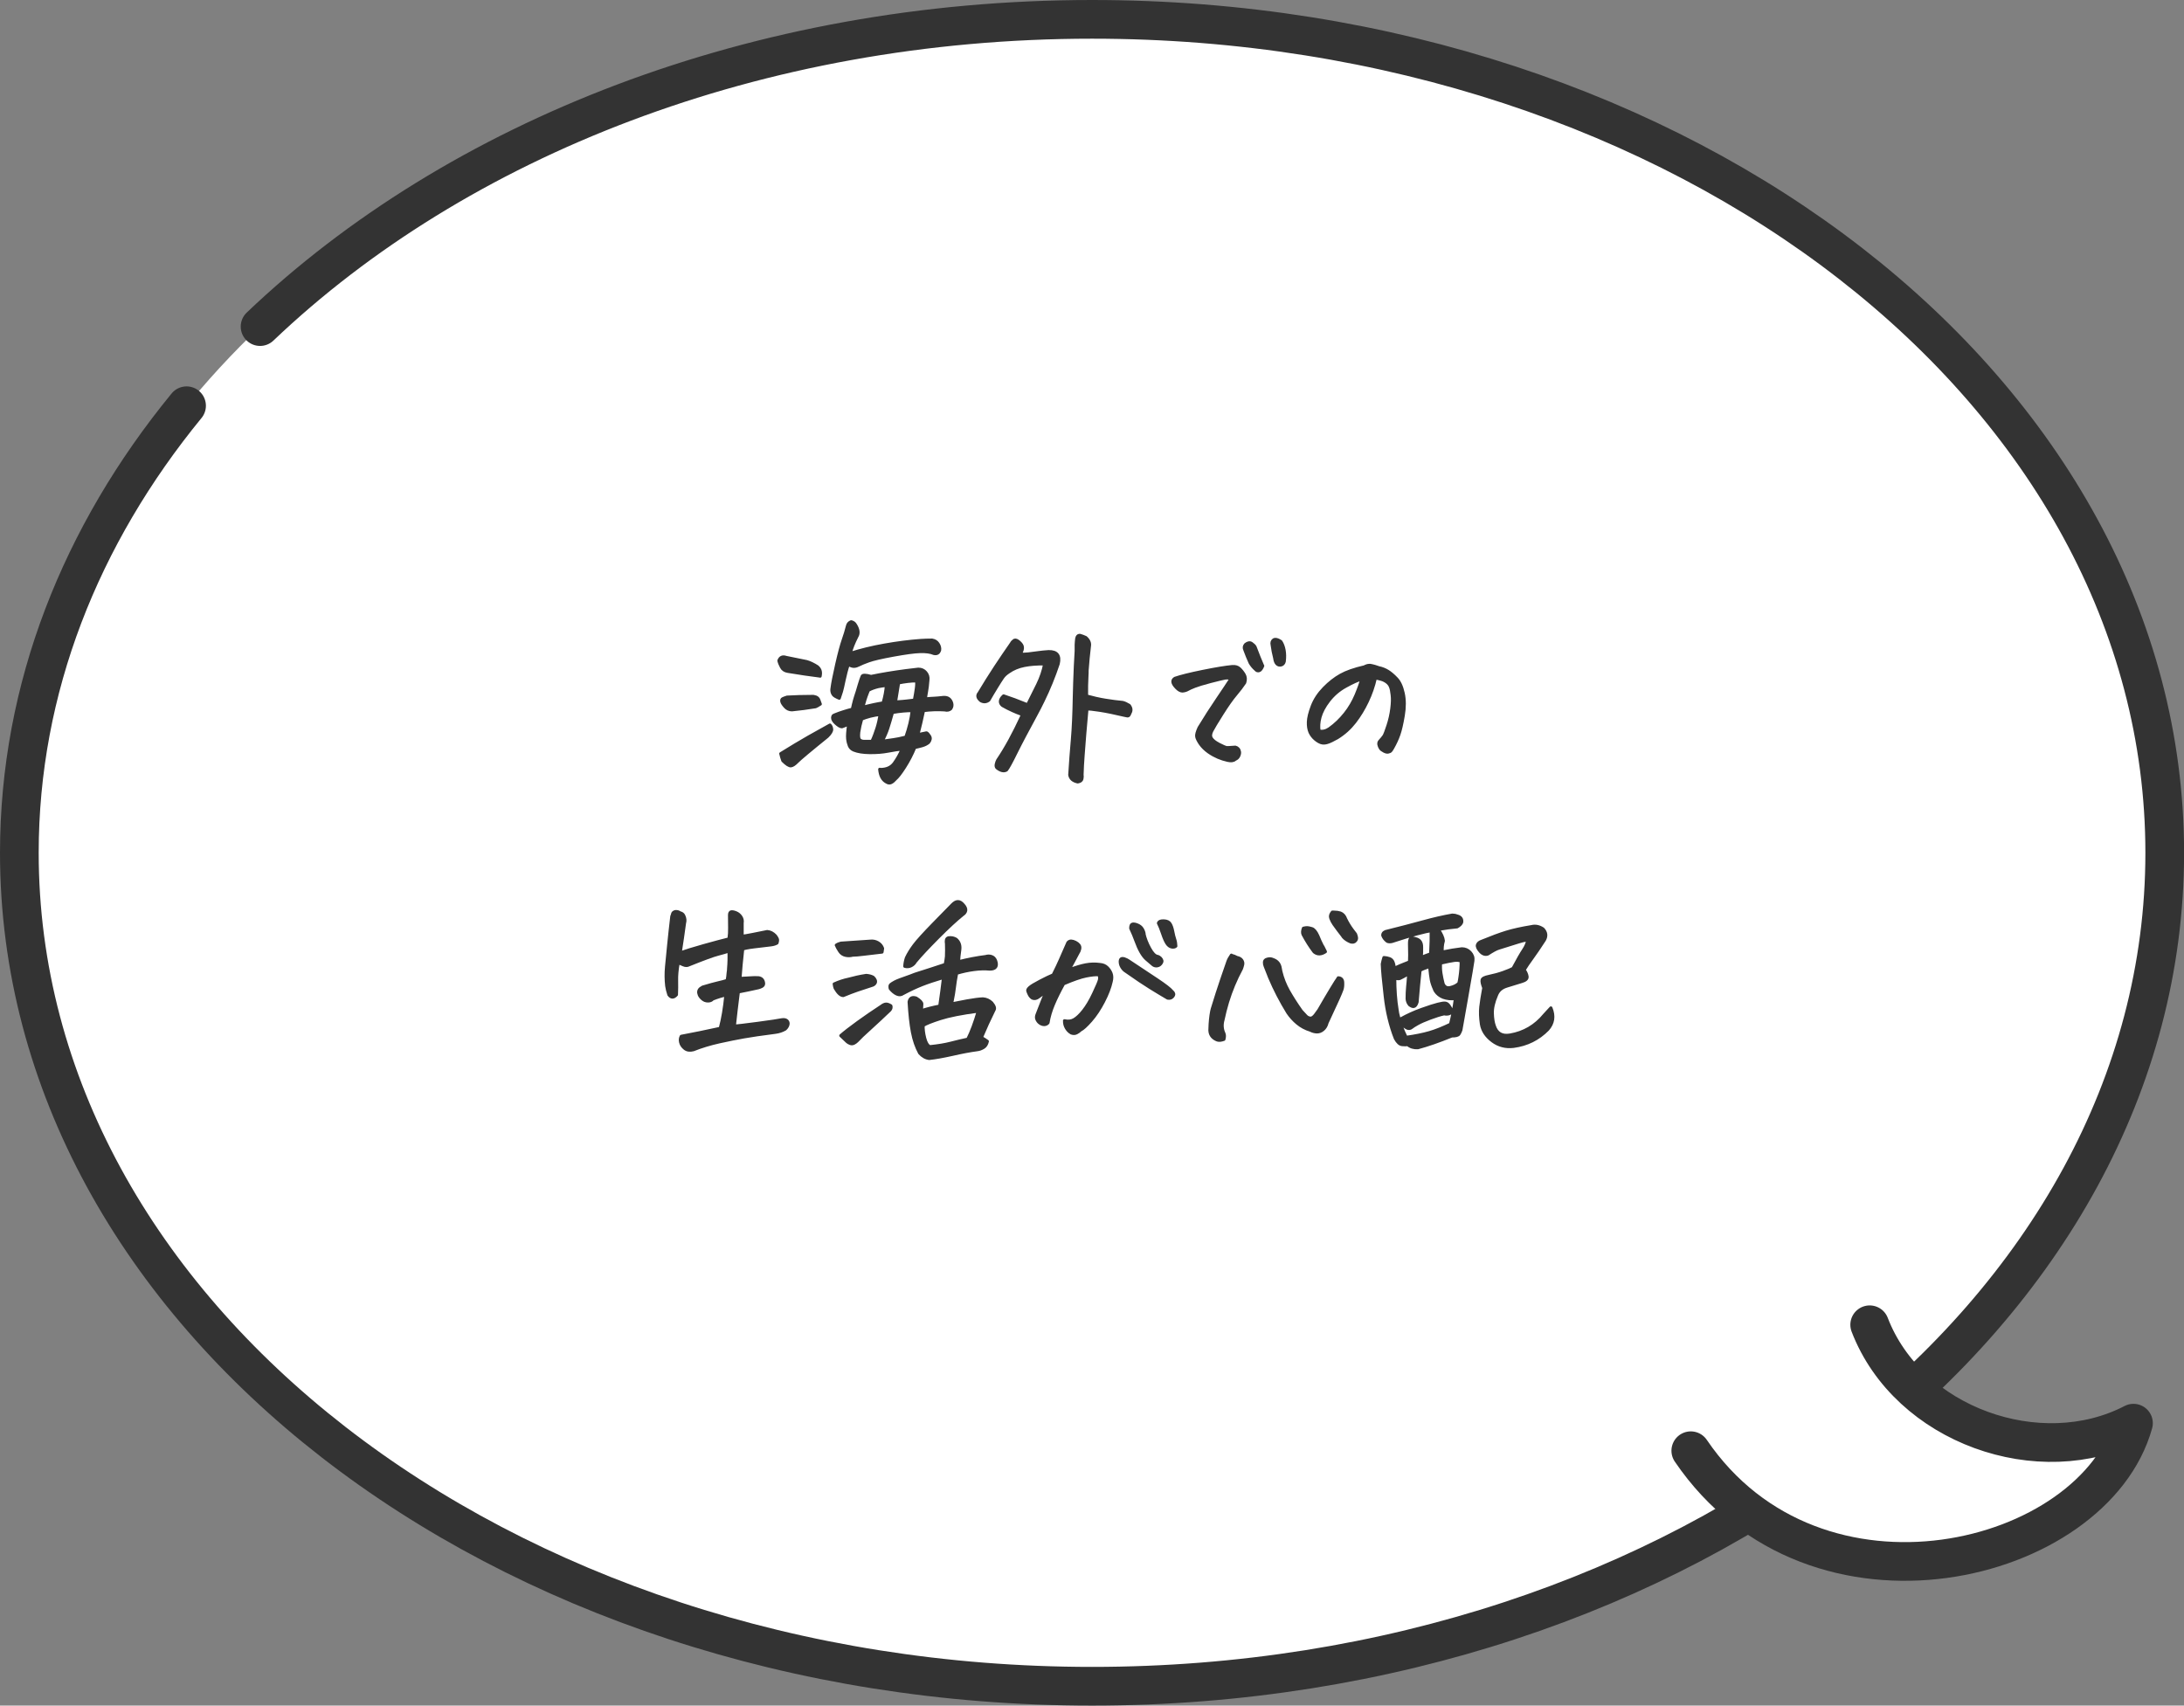 <?xml version="1.0" encoding="UTF-8"?>
<svg id="_レイヤー_2" data-name="レイヤー 2" xmlns="http://www.w3.org/2000/svg" viewBox="0 0 282.25 220.44">
  <rect x="0" y="0" width="282.25" height="220.44" fill="#808080" stroke="none"/>
  <g id="_01_TOP" data-name="01 TOP">
    <g id="image_ふきだし4" data-name="image　ふきだし4">
      <g id="_ベース_ふきだし" data-name="ベース　ふきだし">
        <ellipse cx="141.13" cy="110.22" rx="138.63" ry="107.72" style="fill: #fff;"/>
        <path d="M33.61,42.21C59.03,17.98,97.75,2.5,141.13,2.5c76.56,0,138.63,48.23,138.63,107.72s-62.07,107.72-138.63,107.72S2.5,169.71,2.5,110.22c0-21.26,7.93-41.08,21.61-57.78" style="fill: none; stroke: #333; stroke-linecap: round; stroke-miterlimit: 10; stroke-width: 5px;"/>
        <path d="M241.63,171.22c5,13,22,19,34.09,12.72-5.09,18.28-41.09,27.28-57.21,3.56" style="fill: #fff; stroke: #333; stroke-linecap: round; stroke-linejoin: round; stroke-width: 5px;"/>
      </g>
      <g>
        <path d="M105.98,87.38c-1.28-.16-2.66-.36-4.15-.61-.39-.06-.67-.24-.83-.54s-.28-.58-.34-.84c.16-.44.47-.58.94-.42,1.03.22,1.91.4,2.65.54.42.12.88.34,1.38.66.22.19.34.39.38.61s.02.42-.02.61ZM100.9,97.41c.44-.27,1.06-.65,1.88-1.15s2.3-1.35,4.48-2.55c.12.12.2.3.22.54s-.17.55-.57.94c-1.12.91-2.01,1.63-2.65,2.17s-1.05.89-1.22,1.07c-.33.34-.61.53-.83.55s-.57-.2-1.04-.67c-.11-.3-.2-.59-.26-.89ZM106.01,90.99c-.25.17-.45.29-.61.35-1.02.17-2.03.3-3.05.4-.34,0-.64-.13-.88-.4s-.39-.49-.43-.67,0-.3.12-.36.31-.13.56-.21c1.03-.06,2.09-.09,3.16-.09.19-.02.38.01.56.08s.31.2.38.38.12.36.19.53ZM109.9,84.45c1.3-.42,2.76-.78,4.39-1.07s3.19-.49,4.68-.6c.47-.03.96-.05,1.48-.05.33.05.59.2.77.47s.26.55.21.84l-.07.16c-.09.19-.25.28-.47.28l-.19-.02c-.44-.19-1.03-.27-1.78-.25s-1.9.18-3.45.46-2.61.53-3.2.74-.99.38-1.22.5-.45.2-.66.21-.46-.07-.76-.26c-.22.66-.4,1.35-.55,2.07s-.26,1.2-.33,1.43-.17.52-.29.88c-.19-.08-.36-.16-.53-.26s-.28-.23-.35-.41-.09-.36-.06-.55c.08-.67.29-1.73.62-3.18s.61-2.48.83-3.11.41-1.24.56-1.85c.06-.25.22-.42.47-.52.25.06.42.18.52.35.41.62.48,1.15.21,1.57-.41.81-.69,1.52-.84,2.13ZM113.72,99.45c.84.02,1.46-.26,1.86-.82s.74-1.17,1.02-1.83c-.48.05-1.09.14-1.82.28s-1.52.2-2.38.19-1.55-.12-2.06-.33c-.28-.12-.47-.31-.57-.55s-.18-.54-.22-.9,0-1,.14-1.92c-.25.12-.52.23-.8.33-.12.08-.35,0-.68-.26s-.52-.49-.59-.73c-.06-.28.03-.45.28-.52.39-.16.79-.3,1.18-.42s.75-.23,1.07-.3c.09-.42.19-.8.28-1.15.05-.17.09-.33.14-.47.16-.45.31-.96.47-1.52.17-.56.3-.94.38-1.12s.46-.18,1.15.02c1.34-.28,2.85-.53,4.52-.75.52-.06,1.05-.12,1.59-.19.39,0,.71.14.95.42s.34.6.29.96c-.05.64-.11,1.16-.19,1.56s-.12.7-.12.9c.5-.05.87-.07,1.1-.08s.65-.04,1.24-.11c.55-.03.9.23,1.05.77.06.25.02.48-.14.7-.2.17-.46.22-.77.14-.89-.06-1.8-.03-2.74.09-.22,1.05-.46,2.09-.73,3.12.19-.05.37-.09.55-.12s.37-.07.57-.12c.11.05.24.19.39.43s.11.51-.13.81c-.23.19-.52.33-.84.42s-.64.17-.94.23c-.36.89-.8,1.73-1.31,2.53s-.91,1.31-1.2,1.55c-.17.2-.35.35-.54.45s-.39.07-.61-.07c-.52-.28-.8-.83-.87-1.64ZM112.69,95.81c.27-.58.48-1.16.66-1.73s.3-1.16.4-1.73c-.44.03-.87.11-1.3.22s-.79.24-1.09.36c-.17.58-.3,1.14-.38,1.69-.06.55-.02.88.13,1.01s.34.19.57.19h1.01ZM111.51,91.41c1.03-.27,1.91-.45,2.62-.56.23-.8.38-1.55.42-2.27-.39.05-.74.1-1.05.16-.5.12-.92.28-1.27.47-.05.11-.09.23-.14.35-.22.55-.41,1.16-.59,1.85ZM117.89,91.85c-.7-.02-1.55.06-2.55.23-.25.88-.45,1.56-.61,2.05s-.4,1.05-.73,1.68c.59-.09,1.09-.16,1.48-.21s.92-.16,1.59-.33c.42-1.19.7-2.33.82-3.42ZM115.73,90.73c.73-.05,1.21-.09,1.43-.12s.55-.07,1.01-.12c.11-.56.2-1.07.26-1.54s.06-.78,0-.95c-.36,0-.74.02-1.14.07s-.79.11-1.16.19c-.12.8-.26,1.62-.4,2.46Z" style="fill: #333; stroke: #333; stroke-linecap: round; stroke-linejoin: round; stroke-width: .4px;"/>
        <path d="M132.81,91.08c.42-.83.85-1.69,1.29-2.59s.74-1.79.91-2.68c-1-.02-1.88.05-2.64.2s-1.43.43-2,.83c-.34.22-.61.46-.8.74s-.47.71-.84,1.32-.69,1.14-.94,1.59c-.33.25-.67.27-1.03.07-.42-.34-.5-.67-.23-.98.72-1.2,1.43-2.33,2.12-3.38s1.38-2.05,2.05-3.02c.09-.17.22-.31.38-.42.16-.08.37,0,.63.23s.41.45.42.66c.03.23-.06.52-.28.87.28.05.62.05,1.03,0s.82-.1,1.25-.16.89-.11,1.39-.14c1.08-.02,1.49.51,1.24,1.57-.56,1.67-1.21,3.27-1.95,4.78-.3.62-.61,1.23-.94,1.83-1.12,2.06-1.99,3.7-2.59,4.92s-1,1.95-1.21,2.2c-.33.19-.73.1-1.2-.26-.12-.09-.16-.25-.12-.47.05-.22.11-.4.19-.54.52-.77,1.03-1.61,1.54-2.54s1.07-2.05,1.68-3.36l-.28-.09c-.27-.09-.59-.23-.98-.4-.52-.23-.96-.46-1.34-.68-.2-.16-.29-.35-.27-.57s.16-.45.41-.67c.86.28,1.89.66,3.09,1.15ZM140.4,89.95c.83.23,1.64.42,2.45.55s1.55.23,2.24.29c.25.06.53.19.84.38.27.34.3.68.09,1.01-.08.25-.18.37-.3.35s-.27-.05-.45-.09c-1.19-.28-2.23-.5-3.14-.64s-1.46-.2-1.66-.15c-.12,1.33-.22,2.39-.28,3.19s-.13,1.7-.21,2.71-.12,1.86-.14,2.57c.03.16.02.34-.02.55s-.23.34-.54.39c-.61-.13-.95-.43-1.03-.91.09-1.53.21-3.05.34-4.55s.21-3.36.25-5.58l.05-1.78c.05-1.5.11-2.86.19-4.08-.02-.55,0-1.09.07-1.64.06-.27.18-.4.35-.4.05,0,.09,0,.14.02.25.08.48.16.68.26.39.34.55.72.47,1.12-.12,1.05-.23,2.09-.3,3.14,0,.22,0,.45-.02.68-.05.83-.06,1.7-.05,2.62Z" style="fill: #333; stroke: #333; stroke-linecap: round; stroke-linejoin: round; stroke-width: .4px;"/>
        <path d="M159.07,87.73c-.22-.11-.48-.14-.77-.09s-.92.2-1.88.45-1.63.46-2.04.62-.71.3-.9.41-.42.17-.67.19c-.23,0-.49-.14-.77-.43s-.43-.53-.46-.73.07-.36.27-.48c.72-.25,1.91-.55,3.59-.89s2.95-.55,3.82-.63c.39-.03.7.06.93.28s.43.47.6.76.2.64.07,1.04c-.31.47-.71.99-1.2,1.57s-1.06,1.4-1.73,2.46-1.11,1.79-1.31,2.18-.23.72-.07.98.49.53,1,.79.82.39.93.41.5,0,1.17-.05c.14.03.26.1.36.21s.16.25.18.41-.02.34-.11.53-.24.33-.46.42c-.2.19-.52.23-.96.13-.44-.1-.86-.23-1.25-.4s-.81-.39-1.23-.69-.77-.64-1.05-1.03c-.27-.39-.42-.7-.47-.93s.05-.61.3-1.16c.81-1.33,1.6-2.56,2.37-3.69s1.35-2.01,1.76-2.64ZM163.19,86.06c-.14.36-.3.57-.47.62s-.33,0-.47-.18c-.27-.23-.49-.51-.68-.82-.25-.55-.48-1.1-.68-1.66-.14-.28-.11-.52.09-.73.3-.23.55-.27.77-.12s.37.3.45.45c.34.91.67,1.72.98,2.44ZM164.76,85.15c-.17-.67-.29-1.27-.35-1.78-.08-.31,0-.54.21-.68.06-.03.13-.05.21-.05.19,0,.42.09.7.28.2.3.34.67.42,1.11s.09.93.02,1.46c-.06.25-.2.4-.41.45s-.39,0-.53-.14-.23-.36-.28-.66Z" style="fill: #333; stroke: #333; stroke-linecap: round; stroke-linejoin: round; stroke-width: .4px;"/>
        <path d="M177.74,87.66c-.23,1.03-.58,2.03-1.04,3s-1,1.86-1.62,2.66-1.37,1.48-2.26,2.03c-.55.31-.98.52-1.29.61-.3.09-.56.1-.8.02s-.49-.23-.76-.46-.5-.52-.67-.88c-.16-.38-.23-.82-.21-1.34s.18-1.19.5-2.03.83-1.61,1.52-2.32,1.41-1.27,2.16-1.69,1.76-.77,3.06-1.07c.22-.12.43-.19.63-.19h.14c.25.05.45.09.6.14s.31.1.48.16c.44.09.83.25,1.17.46s.71.52,1.1.93c.41.41.7,1.04.89,1.9s.19,1.82.01,2.89-.37,1.89-.57,2.46-.46,1.13-.77,1.68c-.11.2-.2.34-.27.42s-.18.13-.34.16c-.12.03-.3,0-.53-.12s-.39-.23-.48-.38-.16-.3-.19-.47,0-.32.12-.45c.23-.25.41-.46.53-.64s.29-.64.53-1.37.4-1.46.49-2.18.11-1.3.05-1.76c-.05-.47-.12-.82-.22-1.07s-.25-.44-.46-.6-.44-.28-.71-.36-.54-.14-.79-.18ZM170.47,94.48c.45.11.9,0,1.34-.3.75-.53,1.42-1.18,2.02-1.93s1.07-1.57,1.43-2.43.6-1.55.73-2.06c-.52.14-1.21.45-2.09.94-.86.47-1.58,1.09-2.17,1.85s-.96,1.48-1.14,2.14-.21,1.26-.12,1.79Z" style="fill: #333; stroke: #333; stroke-linecap: round; stroke-linejoin: round; stroke-width: .4px;"/>
        <path d="M94.21,122.91c-.36.12-.84.27-1.44.42s-1.84.61-3.71,1.36c-.22.12-.46.13-.74.01s-.5-.21-.67-.29c-.16.92-.23,1.7-.21,2.32s0,1.23-.02,1.83c-.36.41-.69.41-.98,0-.14-.42-.23-.8-.28-1.15-.09-.81-.1-1.63-.02-2.46s.17-1.78.28-2.86.24-2.3.4-3.66c.05-.09.08-.2.11-.33s.14-.22.34-.28h.16c.14,0,.29.05.45.16.22.05.38.16.47.34s.15.35.16.52,0,.32-.05.48c-.17,1.28-.36,2.56-.56,3.84.64-.23,1.66-.55,3.05-.94s2.48-.68,3.26-.87l.07-.7c.02-.16.02-.95,0-2.37,0-.27.08-.41.23-.43s.36.02.62.13.46.28.62.52.21.5.16.8v1.71c.2-.02.65-.09,1.35-.23s1.32-.27,1.89-.38c.39.03.74.21,1.05.54.11.14.19.27.25.4s.04.3-.04.54c-.19.11-.43.19-.73.23-.72.08-1.47.17-2.26.27s-1.27.2-1.44.29c-.06.67-.13,1.36-.21,2.06-.05.56-.09,1.14-.14,1.73.45-.02.88-.04,1.27-.07s.76-.04,1.1-.02c.41.05.63.28.68.7.02.19-.06.32-.22.41s-.32.14-.46.18c-.89.2-1.75.38-2.58.54-.22,1.73-.39,3.2-.52,4.41.3,0,1.3-.11,3-.34s2.73-.38,3.09-.46c.28-.05.5-.02.64.07s.22.23.22.42c-.02.25-.14.48-.38.7-.38.22-.8.36-1.27.42-1.8.23-3.15.43-4.05.59-.91.16-1.96.37-3.18.64-1.21.27-2.33.61-3.36,1.02-.45.12-.82.07-1.11-.16s-.47-.5-.54-.8c-.07-.3-.04-.55.08-.77,1.5-.28,3.18-.62,5.04-1.03.33-1.22.57-2.66.73-4.31-.5.09-1.07.27-1.71.52-.14.17-.34.25-.61.25s-.5-.09-.7-.26-.34-.34-.42-.53c-.14-.34-.09-.62.16-.82.08-.06.18-.12.3-.19h.02c.83-.25,1.47-.43,1.92-.53s.85-.21,1.2-.32c.06-.27.11-.62.14-1.05.03-.16.05-.33.05-.52.06-.67.08-1.42.05-2.25Z" style="fill: #333; stroke: #333; stroke-linecap: round; stroke-linejoin: round; stroke-width: .4px;"/>
        <path d="M107.82,127.17c.61-.28,1.23-.48,1.85-.61.72-.2,1.48-.37,2.27-.49.33.02.62.09.89.23.14.12.24.26.29.4s.04.28-.06.41-.23.21-.4.25c-.72.23-1.34.44-1.85.61s-1.12.41-1.83.7c-.33,0-.68-.32-1.05-.96-.06-.17-.1-.35-.12-.54ZM108.08,122.16c.17-.12.38-.21.61-.26l3.84-.26c.33-.03.64.04.93.21s.49.41.6.73c-.02.16-.04.31-.07.47-.95.11-1.75.2-2.38.28s-1.11.12-1.42.12c-.3.08-.6.09-.91.02s-.57-.23-.76-.52-.34-.55-.43-.8ZM108.66,133.85c.5-.44,1.23-1,2.19-1.7s1.98-1.39,3.06-2.1c.22-.17.41-.26.59-.27s.38.07.63.22c.06.19.02.37-.12.54-.88.84-1.72,1.63-2.53,2.36s-1.39,1.28-1.73,1.65c-.11.11-.24.2-.39.28-.15.08-.3.09-.46.04-.16-.06-.29-.13-.4-.22-.27-.25-.55-.52-.84-.8ZM123.85,124.31c1.23-.31,2.41-.54,3.54-.68.25-.08.5-.08.74,0s.42.25.53.52c.27.73.02,1.1-.75,1.1-.64-.06-1.33-.04-2.07.06s-1.48.26-2.21.48c-.14.75-.24,1.36-.29,1.83s-.15,1.05-.29,1.76c-.08.14-.15.27-.21.4l2.16-.42c.88-.16,1.55-.24,2.02-.26.44.03.82.2,1.15.52.34.41.44.72.28.94-.58,1.17-1.12,2.35-1.62,3.54.25.14.51.3.77.49-.08.38-.25.64-.52.8-.27.16-.53.25-.8.28-.91.12-1.97.32-3.19.6-1.22.27-2.22.45-3,.53-.45-.05-.87-.28-1.24-.7-.42-.77-.73-1.66-.93-2.7s-.34-2.34-.43-3.91c.09-.5.4-.66.91-.49.5.31.74.57.73.77s-.03.49-.05.87c.62-.22,1.41-.42,2.37-.61.19-1.28.35-2.52.49-3.7-1.11.33-2.04.64-2.8.94s-1.57.68-2.45,1.15c-.23.17-.5.19-.8.05s-.58-.38-.84-.7c-.06-.27-.04-.44.07-.52.09-.08.27-.19.52-.33s.9-.39,1.95-.75c.23-.09.46-.18.68-.26.75-.25,1.41-.46,1.97-.63.72-.23,1.36-.45,1.92-.63.08-.41.13-.76.16-1.05v-.16c.02-.33.02-.82,0-1.48-.03-.16-.04-.31-.01-.46s.11-.25.27-.29c.38-.05.7.02.98.19.36.31.52.71.49,1.2l-.02.21c-.08.52-.13,1.03-.16,1.55ZM116.93,124.88c.02-.36.09-.72.21-1.08.25-.53.59-1.08,1.01-1.64s1.27-1.5,2.54-2.8,2.07-2.12,2.4-2.45c.25-.25.48-.38.7-.38.25,0,.49.15.73.45.44.5.38.92-.16,1.27-.81.66-1.86,1.62-3.14,2.91s-2.26,2.33-2.93,3.14c-.12.23-.32.41-.57.53s-.52.14-.79.06ZM119.3,132.54c-.02.48.05,1.03.2,1.63.15.6.37.97.67,1.11,1.08-.11,1.98-.26,2.71-.45s1.46-.36,2.19-.52c.47-.92.92-2.13,1.36-3.63-2.16.28-3.8.61-4.92.97s-1.86.66-2.2.88Z" style="fill: #333; stroke: #333; stroke-linecap: round; stroke-linejoin: round; stroke-width: .4px;"/>
        <path d="M137.57,131.93c.47.11.89.06,1.25-.15s.77-.59,1.21-1.15.88-1.29,1.31-2.21.69-1.51.75-1.77.03-.48-.09-.67c-.39-.03-.94.02-1.64.16s-1.67.48-2.91,1.01c-.55,1-.99,1.89-1.32,2.68s-.57,1.57-.69,2.36c-.14.16-.31.23-.5.23s-.38-.07-.56-.2-.3-.3-.38-.49-.06-.41.04-.64c.28-.69.48-1.21.61-1.57s.32-.81.59-1.36c-.39.23-.73.46-1.01.68s-.55.27-.8.16c-.19-.12-.33-.29-.42-.48s-.16-.36-.19-.48c-.02-.11.07-.25.26-.42s.63-.44,1.34-.81,1.27-.64,1.69-.81c.41-.81.71-1.46.93-1.96s.54-1.23.97-2.21c.12-.14.27-.21.43-.2s.34.06.54.16.35.22.46.36.14.31.09.52-.12.37-.21.49c-.16.3-.35.65-.57,1.07s-.43.79-.62,1.11c.89-.31,1.62-.53,2.2-.64s1.2-.13,1.85-.04c.36.03.66.16.89.38s.41.48.52.77.12.64.02,1.03c-.17.78-.5,1.65-1,2.61s-1.04,1.78-1.63,2.45-1.04,1.08-1.34,1.22c-.16.16-.34.28-.54.38s-.42.09-.66,0c-.27-.16-.48-.38-.64-.66s-.24-.59-.22-.91ZM145.89,124.22c1.33.88,2.52,1.67,3.59,2.38s1.73,1.22,1.99,1.54c.11.08.18.18.21.3s-.03.26-.18.41-.35.2-.6.15c-.72-.42-1.46-.87-2.24-1.35s-1.82-1.18-3.13-2.1c-.19-.11-.36-.27-.5-.48s-.23-.43-.25-.67.02-.39.11-.46.23-.07.42-.01.39.16.57.28ZM147.84,120.7c.14.62.39,1.25.74,1.89s.68.97,1,1.02c.14.03.27.11.38.22s.18.23.2.34-.03.24-.16.4-.3.24-.49.26-.36-.03-.5-.14c-.3-.25-.57-.49-.83-.71s-.5-.54-.73-.94-.44-.88-.64-1.43-.43-1.1-.68-1.63c0-.33.08-.51.23-.54s.37,0,.63.11.47.26.61.48.23.45.26.68ZM149.71,119.3c.06-.19.27-.28.61-.28h.09c.41.02.68.15.82.4.14.23.25.56.33.97s.16.75.25,1.01.14.55.15.88c-.12.12-.31.16-.55.11s-.45-.22-.62-.49-.36-.7-.55-1.27-.37-1.01-.53-1.32Z" style="fill: #333; stroke: #333; stroke-linecap: round; stroke-linejoin: round; stroke-width: .4px;"/>
        <path d="M159.12,123.47c.27.06.51.16.73.28.3.06.51.18.63.36s.16.36.12.55-.1.37-.16.54c-.75,1.39-1.35,2.83-1.8,4.31-.23.77-.43,1.54-.59,2.32-.17.61-.13,1.19.12,1.73.09.2.09.46,0,.77-.38.14-.67.16-.89.07-.67-.28-.98-.77-.91-1.48.02-.77.09-1.52.23-2.25.03-.09.05-.19.07-.28.45-1.47.85-2.71,1.2-3.74s.62-1.82.82-2.38c.08-.23.23-.51.45-.82ZM172.95,126.38c.36.02.55.21.57.57s0,.68-.09.94-.25.64-.48,1.16l-1.45,3.14c-.09.38-.27.67-.52.88s-.52.31-.8.3-.55-.08-.82-.22c-.66-.2-1.22-.51-1.7-.91s-.89-.86-1.23-1.36c-.91-1.48-1.69-2.99-2.34-4.52-.2-.5-.4-1-.59-1.5-.06-.12-.09-.29-.09-.49s.12-.34.38-.4c.25-.08.49-.06.73.05.55.19.86.57.94,1.15.03.12.05.25.07.38.22.91.55,1.74.98,2.51.5.88,1.05,1.74,1.66,2.6.27.3.48.53.64.69s.38.25.64.25c.19-.06.37-.21.54-.43s.32-.43.45-.62c.64-1.11,1.18-2.03,1.63-2.77s.74-1.2.88-1.38ZM171.29,123c-.53.36-1.01.38-1.43.05l-.05-.05c-.5-.66-.97-1.4-1.41-2.23-.09-.2-.08-.47.05-.8.2-.05.36-.07.48-.07s.31.04.59.12.54.39.79.94c.2.5.39.91.56,1.24l.12.19.3.61ZM172.18,117.89h.23c.3,0,.57.04.82.12.31.12.54.38.68.77.23.48.52.96.87,1.43.12.17.26.34.4.52.08.2.12.37.13.49s-.03.24-.12.35-.18.17-.29.19-.22,0-.33-.02c-.42-.17-.75-.39-.98-.66l-.09-.14c-.39-.5-.77-1-1.12-1.5-.16-.23-.29-.48-.39-.75s-.04-.53.2-.8Z" style="fill: #333; stroke: #333; stroke-linecap: round; stroke-linejoin: round; stroke-width: .4px;"/>
        <path d="M182.36,121.22c.27.02.52.07.75.16s.39.23.48.4.13.38.13.63c.02.48,0,.93-.07,1.34.45-.19.87-.34,1.24-.47.06-1.22.09-2.22.07-3-.36.05-.97.19-1.84.42s-1.94.56-3.22.98c-.25.06-.45.05-.61-.02-.3-.22-.49-.48-.59-.77,0-.17.06-.3.19-.39s.25-.14.38-.15c1.69-.42,3.24-.82,4.65-1.21s2.66-.67,3.74-.86h.09c.2,0,.4.04.59.12.44.12.62.39.56.8-.06.2-.26.4-.59.59-.72.06-1.53.17-2.44.33.41.58.62,1.07.66,1.48-.08.27-.12.52-.14.76s-.02.47,0,.69c.91-.19,1.75-.33,2.53-.42.42,0,.78.15,1.07.46s.41.66.36,1.07c-.08.44-.15.88-.21,1.31-.41,2.38-.85,4.92-1.34,7.64-.06.19-.14.36-.25.53s-.41.25-.93.25c-1.64.67-3.1,1.18-4.38,1.52-.53.03-.97-.1-1.31-.4-.17.03-.41.03-.73,0-.31-.03-.6-.3-.87-.8-.33-.83-.6-1.7-.82-2.62-.22-.91-.38-1.85-.49-2.84-.23-2-.36-3.38-.38-4.15.05-.27.12-.55.21-.84.27.02.5.06.71.14s.36.22.45.42.15.48.2.84c.36-.2,1.01-.48,1.95-.84.03-.45.03-1.21,0-2.27,0-.17,0-.32.02-.45s.07-.25.16-.38ZM185.41,127.9c-.22-.47-.36-.89-.43-1.25s-.14-.95-.22-1.75c-.67.23-1.09.41-1.24.52-.14,1.33-.27,2.69-.38,4.08-.16.56-.43.72-.82.47l-.14-.09c-.2-.22-.31-.48-.33-.8,0-.53.02-1.05.07-1.55.03-.25.08-.81.14-1.69-.64.36-1.02.57-1.15.62s-.34.04-.66-.04c0,1.5.1,2.86.3,4.08.03.14.05.29.07.45.22,1.06.59,2.1,1.1,3.12,1.16-.16,2.15-.36,2.99-.6s1.75-.61,2.75-1.09c.27-1.06.48-2.17.63-3.33-.55.08-1.08.02-1.59-.16-.42-.17-.75-.43-.98-.77l-.12-.21ZM181.07,131.67c.8-.45,1.68-.85,2.65-1.2s1.68-.57,2.12-.68.75-.16.93-.14.34.12.49.33.28.44.38.7c-.08.19-.22.3-.42.35s-.4.05-.59,0c-.5.11-1.1.3-1.8.56s-1.24.5-1.62.71-.64.38-.79.5-.32.16-.53.09c-.56-.27-.84-.68-.82-1.24ZM188.85,124.22c-.27-.11-.57-.14-.93-.09s-.93.16-1.75.35c-.03.44-.02.88.05,1.32s.16.89.28,1.35c.05.12.11.23.19.3.17.2.42.27.75.19.47-.11.84-.3,1.1-.56.06-.27.11-.52.14-.77.11-.7.16-1.4.16-2.09ZM197.45,121.48c-.16.02-.35.05-.59.09-.36.09-.8.23-1.34.4-.86.27-1.46.46-1.82.57s-.82.37-1.42.76c-.34.12-.67.01-.98-.34s-.43-.63-.36-.84.25-.36.55-.46c1.27-.52,2.32-.91,3.16-1.17s1.95-.51,3.3-.73c.48-.12.97-.02,1.45.3.42.44.48.91.19,1.43-.64.98-1.17,1.77-1.59,2.34s-.77,1.09-1.03,1.52c.22.3.34.59.38.87s-.2.49-.68.63c-.66.2-1.3.4-1.95.6s-1.08.57-1.31,1.14c-.39.91-.57,1.7-.55,2.38s.11,1.21.25,1.61c.31.97.98,1.37,2.02,1.2,1.8-.3,3.29-1.17,4.48-2.62.25-.27.52-.56.82-.89.44,1.06.3,1.99-.42,2.79-1.2,1.22-2.67,1.95-4.41,2.18-1.02.12-1.93-.11-2.73-.71-.8-.6-1.28-1.32-1.42-2.17-.12-.84-.15-1.58-.08-2.21s.2-1.46.39-2.47c-.19-.48-.26-.82-.22-1.02s.33-.35.88-.46c.67-.14,1.3-.31,1.88-.52s.99-.38,1.24-.52c.61-1.14,1.06-1.93,1.35-2.36s.48-.87.57-1.32Z" style="fill: #333; stroke: #333; stroke-linecap: round; stroke-linejoin: round; stroke-width: .4px;"/>
      </g>
    </g>
  </g>
</svg>